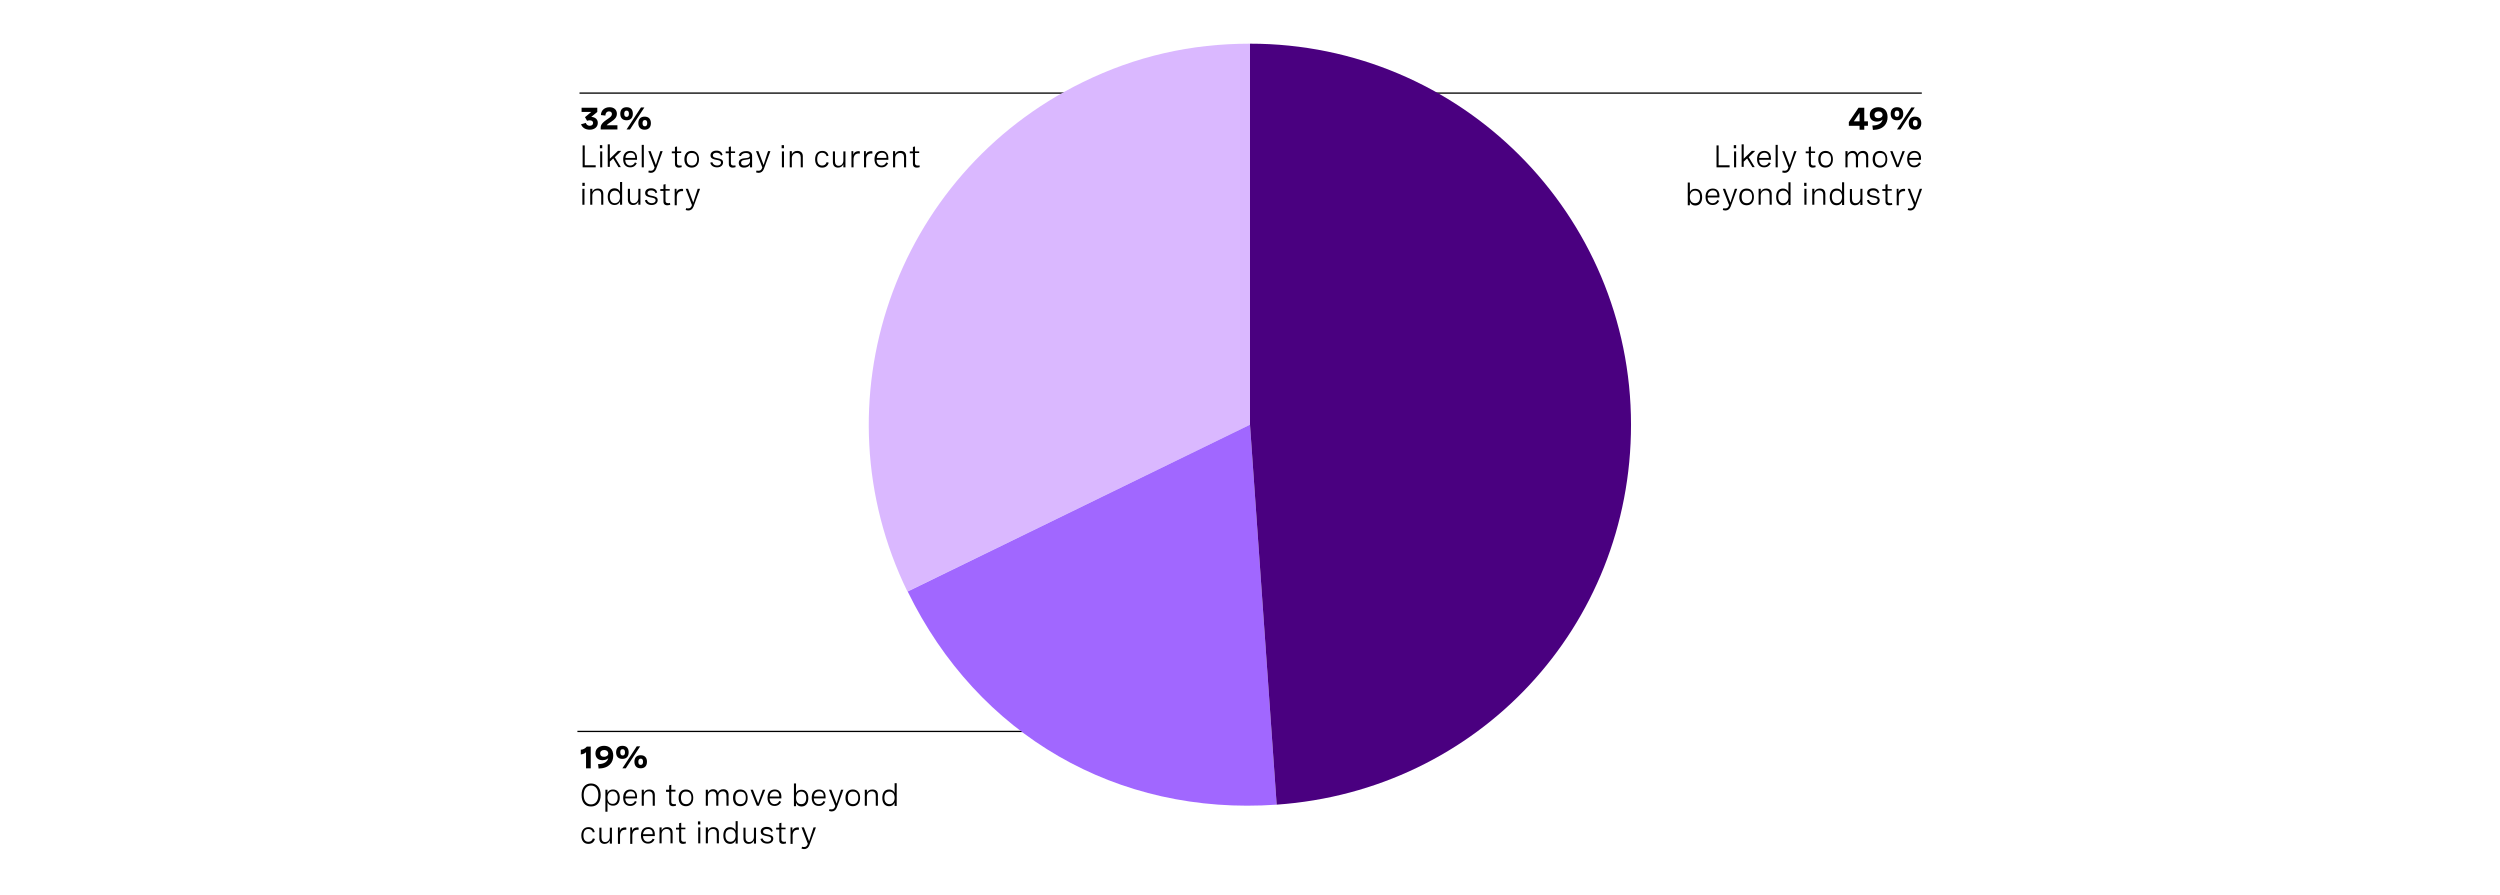 <?xml version="1.0" encoding="utf-8"?>
<!-- Generator: Adobe Illustrator 27.2.0, SVG Export Plug-In . SVG Version: 6.00 Build 0)  -->
<svg version="1.1" xmlns="http://www.w3.org/2000/svg" xmlns:xlink="http://www.w3.org/1999/xlink" x="0px" y="0px"
	 viewBox="0 0 956 342.2" style="enable-background:new 0 0 956 342.2;" xml:space="preserve">
<style type="text/css">
	.st0{opacity:0.25;fill:#DAB8FF;}
	.st1{fill:none;stroke:#000000;stroke-width:0.5;stroke-miterlimit:10;}
	.st2{fill:none;stroke:#585656;stroke-width:0.5;stroke-miterlimit:10;}
	.st3{fill:#4A0080;}
	.st4{fill:#A167FF;}
	.st5{fill:none;stroke:#000000;stroke-miterlimit:10;}
	.st6{fill:#585656;}
	.st7{fill:#959392;}
	.st8{fill:#DFDDDD;}
	.st9{fill:none;}
	.st10{fill:#FFFFFF;}
	.st11{fill:#DAB8FF;}
</style>
<g id="bg">
</g>
<g id="Layer_1">
	<line class="st1" x1="220.8" y1="279.7" x2="397.6" y2="279.7"/>
	<line class="st1" x1="221.6" y1="35.6" x2="734.9" y2="35.6"/>
	<g>
		<g>
			<g>
				<g>
					<path class="st11" d="M478,162.4L347,226.2c-35.3-72.3-5.2-159.5,67.1-194.8c20.2-9.9,41.3-14.7,63.9-14.7V162.4z"/>
				</g>
			</g>
			<g>
				<g>
					<path class="st4" d="M478,162.4l10.2,145.3c-61,4.3-114.3-26.5-141.1-81.5L478,162.4z"/>
				</g>
			</g>
			<g>
				<g>
					<path class="st3" d="M478,162.4V16.7c80.5,0,145.7,65.2,145.7,145.7c0,77.2-58.5,139.9-135.5,145.3L478,162.4z"/>
				</g>
			</g>
		</g>
		<g>
			<g>
			</g>
			<g>
			</g>
			<g>
			</g>
		</g>
	</g>
	<g>
		<rect x="632.4" y="41" class="st9" width="102.9" height="48.2"/>
		<path d="M712.9,46.4h1.4v1.7h-1.4v1.5h-1.8v-1.5H707v-1.4l3.7-5.5h2.2V46.4z M711.1,46.4v-3.2l-2.2,3.2H711.1z"/>
		<path d="M716,48c2.3,0,3.6-0.9,3.9-2.3c-0.4,0.5-1.3,0.8-2.2,0.8c-1.7,0-2.7-1-2.7-2.6c0-2,1.6-2.9,3.3-2.9c2.1,0,3.5,1.3,3.5,3.8
			c0,2.5-1.5,4.8-5.6,4.9L716,48z M716.8,43.9c0,0.8,0.5,1.3,1.5,1.3c0.9,0,1.6-0.5,1.6-1.3c0-0.7-0.6-1.3-1.5-1.3
			C717.4,42.6,716.8,43.1,716.8,43.9z"/>
		<path d="M727.8,43.5c0,1.5-0.8,2.5-2.4,2.5c-1.6,0-2.4-1-2.4-2.5c0-1.5,0.8-2.5,2.4-2.5C727,41,727.8,41.9,727.8,43.5z
			 M724.5,43.5c0,0.8,0.3,1.2,0.9,1.2c0.6,0,0.9-0.4,0.9-1.2c0-0.8-0.3-1.2-0.9-1.2C724.8,42.3,724.5,42.7,724.5,43.5z M732.2,41.1
			l-5.5,8.4h-1.3l5.5-8.4H732.2z M734.7,47.1c0,1.5-0.8,2.5-2.4,2.5s-2.4-1-2.4-2.5c0-1.5,0.8-2.5,2.4-2.5S734.7,45.6,734.7,47.1z
			 M731.5,47.1c0,0.8,0.3,1.2,0.9,1.2s0.9-0.4,0.9-1.2c0-0.8-0.3-1.2-0.9-1.2S731.5,46.4,731.5,47.1z"/>
		<path d="M656.4,64v-8.4h0.8v7.6h4.2V64H656.4z"/>
		<path d="M663.9,55.5v1.2H663v-1.2H663.9z M663.9,57.8V64h-0.8v-6.1H663.9z"/>
		<path d="M671.1,57.8l-2.4,2.3l2.3,3.8h-0.9l-2-3.3l-1.3,1.2v2h-0.8v-8.6h0.8v5.5l3.1-3H671.1z"/>
		<path d="M677.2,61.1h-4.5c0,1.3,0.7,2.2,1.9,2.2c0.9,0,1.5-0.5,1.8-1.2l0.7,0.3c-0.4,0.9-1.2,1.6-2.5,1.6c-1.8,0-2.7-1.3-2.7-3.1
			c0-2,1-3.2,2.8-3.2c1.5,0,2.5,1,2.5,2.7V61.1z M672.7,60.4h3.7v-0.1c0-1.3-0.7-1.9-1.7-1.9C673.5,58.4,672.8,59.3,672.7,60.4z"/>
		<path d="M679,55.4h0.8V64H679V55.4z"/>
		<path d="M686.1,57.8h0.9l-2.5,6.8c-0.4,1-1.1,1.5-2,1.5c-0.3,0-0.7-0.1-1-0.2l0.2-0.7c0.3,0.1,0.5,0.1,0.8,0.1
			c0.8,0,1.2-0.5,1.4-1.3l-2.4-6.2h0.9l2,5.3L686.1,57.8z"/>
		<path d="M694.1,57.8v0.7h-1.6v3.8c0,0.5,0.1,1,1,1c0.2,0,0.5,0,0.7-0.1l0.1,0.7c-0.4,0.1-0.7,0.2-1.1,0.2c-1.5,0-1.5-1.1-1.5-1.6
			v-3.9h-1.2v-0.7h1.2v-1.7l0.8-0.2v1.9H694.1z"/>
		<path d="M700.9,60.9c0,2-1.1,3.2-2.8,3.2s-2.8-1.2-2.8-3.2c0-2,1.1-3.2,2.8-3.2S700.9,58.9,700.9,60.9z M696.2,60.9
			c0,1.6,0.7,2.4,2,2.4c1.2,0,2-0.9,2-2.4c0-1.6-0.7-2.4-2-2.4C696.9,58.4,696.2,59.3,696.2,60.9z"/>
		<path d="M705.7,57.8h0.8V59c0.3-0.8,1-1.3,2-1.3c1,0,1.6,0.5,1.8,1.4c0.4-0.9,1-1.4,2.1-1.4c1.3,0,2,0.8,2,2.1V64h-0.8v-3.8
			c0-1.1-0.5-1.7-1.4-1.7c-1.1,0-1.7,0.8-1.7,2V64h-0.8v-3.8c0-1.1-0.5-1.7-1.4-1.7c-1.1,0-1.8,0.8-1.8,2V64h-0.8V57.8z"/>
		<path d="M721.7,60.9c0,2-1.1,3.2-2.8,3.2s-2.8-1.2-2.8-3.2c0-2,1.1-3.2,2.8-3.2S721.7,58.9,721.7,60.9z M717,60.9
			c0,1.6,0.7,2.4,2,2.4c1.2,0,2-0.9,2-2.4c0-1.6-0.7-2.4-2-2.4C717.7,58.4,717,59.3,717,60.9z"/>
		<path d="M727.5,57.8h0.9l-2.4,6.1h-0.8l-2.4-6.1h0.9l2,5.2L727.5,57.8z"/>
		<path d="M734.6,61.1h-4.5c0,1.3,0.7,2.2,1.9,2.2c0.9,0,1.5-0.5,1.8-1.2l0.7,0.3c-0.4,0.9-1.2,1.6-2.5,1.6c-1.8,0-2.7-1.3-2.7-3.1
			c0-2,1-3.2,2.8-3.2c1.5,0,2.5,1,2.5,2.7V61.1z M730.1,60.4h3.7v-0.1c0-1.3-0.7-1.9-1.7-1.9C730.9,58.4,730.2,59.3,730.1,60.4z"/>
		<path d="M645.4,78.4v-8.6h0.8v3.7c0.4-1,1.2-1.3,2.1-1.3c1.7,0,2.6,1.3,2.6,3.2c0,1.9-0.9,3.2-2.6,3.2c-0.9,0-1.7-0.4-2.1-1.4v1.3
			H645.4z M650.1,75.3c0-1.5-0.7-2.4-1.9-2.4c-1.2,0-2,0.9-2,2.4c0,1.5,0.7,2.4,2,2.4S650.1,76.8,650.1,75.3z"/>
		<path d="M657.5,75.5H653c0,1.3,0.7,2.2,1.9,2.2c0.9,0,1.5-0.5,1.8-1.2l0.7,0.3c-0.4,0.9-1.2,1.6-2.5,1.6c-1.8,0-2.7-1.3-2.7-3.1
			c0-2,1-3.2,2.8-3.2c1.5,0,2.5,1,2.5,2.7V75.5z M653,74.8h3.7v-0.1c0-1.3-0.7-1.9-1.7-1.9C653.8,72.8,653.1,73.7,653,74.8z"/>
		<path d="M663.4,72.2h0.9l-2.5,6.8c-0.4,1-1.1,1.5-2,1.5c-0.3,0-0.7-0.1-1-0.2l0.2-0.7c0.3,0.1,0.5,0.1,0.8,0.1
			c0.8,0,1.2-0.5,1.4-1.3l-2.4-6.2h0.9l2,5.3L663.4,72.2z"/>
		<path d="M670.7,75.3c0,2-1.1,3.2-2.8,3.2s-2.8-1.2-2.8-3.2c0-2,1.1-3.2,2.8-3.2S670.7,73.3,670.7,75.3z M666,75.3
			c0,1.6,0.7,2.4,2,2.4c1.2,0,2-0.9,2-2.4c0-1.6-0.7-2.4-2-2.4C666.7,72.8,666,73.7,666,75.3z"/>
		<path d="M672.5,72.2h0.8v1.2c0.4-0.8,1-1.3,2.1-1.3c1.4,0,2.1,0.8,2.1,2.1v4.1h-0.8v-3.8c0-1.1-0.5-1.7-1.5-1.7
			c-1.2,0-1.9,0.9-1.9,2v3.5h-0.8V72.2z"/>
		<path d="M684.7,78.4h-0.8v-1.3c-0.4,1-1.2,1.4-2.1,1.4c-1.7,0-2.6-1.3-2.6-3.2c0-1.9,0.9-3.2,2.6-3.2c0.9,0,1.7,0.4,2.1,1.3v-3.7
			h0.8V78.4z M683.9,75.3c0-1.5-0.7-2.4-2-2.4s-1.9,0.9-1.9,2.4c0,1.5,0.7,2.4,1.9,2.4S683.9,76.8,683.9,75.3z"/>
		<path d="M690.8,69.9v1.2h-0.9v-1.2H690.8z M690.8,72.2v6.1H690v-6.1H690.8z"/>
		<path d="M693,72.2h0.8v1.2c0.4-0.8,1-1.3,2.1-1.3c1.4,0,2.1,0.8,2.1,2.1v4.1h-0.8v-3.8c0-1.1-0.5-1.7-1.5-1.7
			c-1.2,0-1.9,0.9-1.9,2v3.5H693V72.2z"/>
		<path d="M705.2,78.4h-0.8v-1.3c-0.4,1-1.2,1.4-2.1,1.4c-1.7,0-2.6-1.3-2.6-3.2c0-1.9,0.9-3.2,2.6-3.2c0.9,0,1.7,0.4,2.1,1.3v-3.7
			h0.8V78.4z M704.4,75.3c0-1.5-0.7-2.4-2-2.4s-1.9,0.9-1.9,2.4c0,1.5,0.7,2.4,1.9,2.4S704.4,76.8,704.4,75.3z"/>
		<path d="M712.2,78.4h-0.8v-1.2c-0.4,0.8-1,1.3-2,1.3c-1.3,0-2-0.8-2-2.1v-4.1h0.8V76c0,1.1,0.5,1.7,1.4,1.7c1.1,0,1.8-0.9,1.8-2
			v-3.5h0.8V78.4z"/>
		<path d="M718,73.9c-0.2-0.7-0.8-1.1-1.7-1.1c-0.9,0-1.4,0.4-1.4,1c0,0.8,0.8,0.9,1.7,1.1c1,0.2,2.2,0.4,2.2,1.6
			c0,1.1-0.9,1.9-2.3,1.9c-1.3,0-2.3-0.6-2.6-1.8l0.8-0.2c0.2,0.9,1,1.3,1.8,1.3c0.9,0,1.5-0.4,1.5-1.1c0-0.8-0.8-0.9-1.8-1.1
			c-1-0.2-2.2-0.4-2.2-1.7c0-1.1,0.9-1.8,2.3-1.8s2.1,0.7,2.3,1.6L718,73.9z"/>
		<path d="M723.4,72.2v0.7h-1.6v3.8c0,0.5,0.1,1,1,1c0.2,0,0.5,0,0.7-0.1l0.1,0.7c-0.4,0.1-0.7,0.2-1.1,0.2c-1.5,0-1.5-1.1-1.5-1.6
			v-3.9h-1.2v-0.7h1.2v-1.7l0.8-0.2v1.9H723.4z"/>
		<path d="M725.2,72.2h0.8v1.4c0.3-1,1.1-1.4,2-1.4c0.2,0,0.3,0,0.5,0.1l0,0.8c-0.2,0-0.3,0-0.5,0c-1.2,0-1.9,0.8-1.9,2.3v3.1h-0.8
			V72.2z"/>
		<path d="M734.1,72.2h0.9l-2.5,6.8c-0.4,1-1.1,1.5-2,1.5c-0.3,0-0.7-0.1-1-0.2l0.2-0.7c0.3,0.1,0.5,0.1,0.8,0.1
			c0.8,0,1.2-0.5,1.4-1.3l-2.4-6.2h0.9l2,5.3L734.1,72.2z"/>
	</g>
	<g>
		<rect x="221.6" y="285.2" class="st9" width="130.6" height="48.2"/>
		<path d="M225.9,285.4v8.4h-1.8v-6.2c-0.4,0.5-1.1,0.8-2,0.9v-1.8c1-0.1,1.7-0.5,2.3-1.2H225.9z"/>
		<path d="M228.7,292.2c2.3,0,3.6-0.9,3.9-2.3c-0.4,0.5-1.3,0.8-2.2,0.8c-1.7,0-2.7-1-2.7-2.6c0-2,1.6-2.9,3.3-2.9
			c2.1,0,3.5,1.3,3.5,3.8c0,2.5-1.5,4.8-5.6,4.9L228.7,292.2z M229.5,288.1c0,0.8,0.5,1.3,1.5,1.3c0.9,0,1.6-0.5,1.6-1.3
			c0-0.7-0.6-1.3-1.5-1.3C230.1,286.8,229.5,287.3,229.5,288.1z"/>
		<path d="M240.4,287.7c0,1.5-0.8,2.5-2.4,2.5c-1.6,0-2.4-1-2.4-2.5c0-1.5,0.8-2.5,2.4-2.5C239.6,285.2,240.4,286.1,240.4,287.7z
			 M237.2,287.7c0,0.8,0.3,1.2,0.9,1.2c0.6,0,0.9-0.4,0.9-1.2c0-0.8-0.3-1.2-0.9-1.2C237.4,286.5,237.2,286.9,237.2,287.7z
			 M244.8,285.4l-5.5,8.4H238l5.5-8.4H244.8z M247.4,291.3c0,1.5-0.8,2.5-2.4,2.5s-2.4-1-2.4-2.5c0-1.5,0.8-2.5,2.4-2.5
			S247.4,289.8,247.4,291.3z M244.1,291.3c0,0.8,0.3,1.2,0.9,1.2s0.9-0.4,0.9-1.2c0-0.8-0.3-1.2-0.9-1.2S244.1,290.6,244.1,291.3z"
			/>
		<path d="M229.7,304c0,2.8-1.4,4.4-3.7,4.4s-3.6-1.6-3.6-4.4s1.4-4.4,3.6-4.4S229.7,301.2,229.7,304z M223.2,304
			c0,2.3,1.1,3.6,2.8,3.6s2.8-1.3,2.8-3.6s-1.1-3.6-2.8-3.6S223.2,301.7,223.2,304z"/>
		<path d="M231.5,302h0.8v1.2c0.4-0.9,1.1-1.3,2.1-1.3c1.7,0,2.6,1.3,2.6,3.1c0,1.9-0.9,3.1-2.6,3.1c-1,0-1.7-0.4-2.1-1.3v3.6h-0.8
			V302z M236.2,305c0-1.5-0.7-2.4-1.9-2.4c-1.2,0-2,0.9-2,2.4s0.7,2.4,2,2.4C235.5,307.4,236.2,306.5,236.2,305z"/>
		<path d="M243.6,305.3h-4.5c0,1.3,0.7,2.2,1.9,2.2c0.9,0,1.5-0.5,1.8-1.2l0.7,0.3c-0.4,0.9-1.2,1.6-2.5,1.6c-1.8,0-2.7-1.3-2.7-3.1
			c0-2,1-3.2,2.8-3.2c1.5,0,2.5,1,2.5,2.7V305.3z M239.2,304.6h3.7v-0.1c0-1.3-0.7-1.9-1.7-1.9C239.9,302.6,239.3,303.5,239.2,304.6
			z"/>
		<path d="M245.4,302h0.8v1.2c0.4-0.8,1-1.3,2.1-1.3c1.4,0,2.1,0.8,2.1,2.1v4.1h-0.8v-3.8c0-1.1-0.5-1.7-1.5-1.7
			c-1.2,0-1.9,0.9-1.9,2v3.5h-0.8V302z"/>
		<path d="M258.3,302v0.7h-1.6v3.8c0,0.5,0.1,1,1,1c0.2,0,0.5,0,0.7-0.1l0.1,0.7c-0.4,0.1-0.7,0.2-1.1,0.2c-1.5,0-1.5-1.1-1.5-1.6
			v-3.9h-1.2V302h1.2v-1.7l0.8-0.2v1.9H258.3z"/>
		<path d="M265.1,305.1c0,2-1.1,3.2-2.8,3.2s-2.8-1.2-2.8-3.2c0-2,1.1-3.2,2.8-3.2S265.1,303.1,265.1,305.1z M260.4,305.1
			c0,1.6,0.7,2.4,2,2.4c1.2,0,2-0.9,2-2.4c0-1.6-0.7-2.4-2-2.4C261.1,302.6,260.4,303.5,260.4,305.1z"/>
		<path d="M269.9,302h0.8v1.1c0.3-0.8,1-1.3,2-1.3c1,0,1.6,0.5,1.8,1.4c0.4-0.9,1-1.4,2.1-1.4c1.3,0,2,0.8,2,2.1v4.2h-0.8v-3.8
			c0-1.1-0.5-1.7-1.4-1.7c-1.1,0-1.7,0.8-1.7,2v3.5h-0.8v-3.8c0-1.1-0.5-1.7-1.4-1.7c-1.1,0-1.8,0.8-1.8,2v3.5h-0.8V302z"/>
		<path d="M285.9,305.1c0,2-1.1,3.2-2.8,3.2s-2.8-1.2-2.8-3.2c0-2,1.1-3.2,2.8-3.2S285.9,303.1,285.9,305.1z M281.2,305.1
			c0,1.6,0.7,2.4,2,2.4c1.2,0,2-0.9,2-2.4c0-1.6-0.7-2.4-2-2.4C281.9,302.6,281.2,303.5,281.2,305.1z"/>
		<path d="M291.7,302h0.9l-2.4,6.1h-0.8l-2.4-6.1h0.9l2,5.2L291.7,302z"/>
		<path d="M298.8,305.3h-4.5c0,1.3,0.7,2.2,1.9,2.2c0.9,0,1.5-0.5,1.8-1.2l0.7,0.3c-0.4,0.9-1.2,1.6-2.5,1.6c-1.8,0-2.7-1.3-2.7-3.1
			c0-2,1-3.2,2.8-3.2c1.5,0,2.5,1,2.5,2.7V305.3z M294.3,304.6h3.7v-0.1c0-1.3-0.7-1.9-1.7-1.9C295,302.6,294.4,303.5,294.3,304.6z"
			/>
		<path d="M303.6,308.2v-8.6h0.8v3.7c0.4-1,1.2-1.3,2.1-1.3c1.7,0,2.6,1.3,2.6,3.2c0,1.9-0.9,3.2-2.6,3.2c-0.9,0-1.7-0.4-2.1-1.4
			v1.3H303.6z M308.3,305.1c0-1.5-0.7-2.4-1.9-2.4c-1.2,0-2,0.9-2,2.4c0,1.5,0.7,2.4,2,2.4S308.3,306.6,308.3,305.1z"/>
		<path d="M315.7,305.3h-4.5c0,1.3,0.7,2.2,1.9,2.2c0.9,0,1.5-0.5,1.8-1.2l0.7,0.3c-0.4,0.9-1.2,1.6-2.5,1.6c-1.8,0-2.7-1.3-2.7-3.1
			c0-2,1-3.2,2.8-3.2c1.5,0,2.5,1,2.5,2.7V305.3z M311.3,304.6h3.7v-0.1c0-1.3-0.7-1.9-1.7-1.9C312,302.6,311.3,303.5,311.3,304.6z"
			/>
		<path d="M321.6,302h0.9l-2.5,6.8c-0.4,1-1.1,1.5-2,1.5c-0.3,0-0.7-0.1-1-0.2l0.2-0.7c0.3,0.1,0.5,0.1,0.8,0.1
			c0.8,0,1.2-0.5,1.4-1.3l-2.4-6.2h0.9l2,5.3L321.6,302z"/>
		<path d="M328.9,305.1c0,2-1.1,3.2-2.8,3.2s-2.8-1.2-2.8-3.2c0-2,1.1-3.2,2.8-3.2S328.9,303.1,328.9,305.1z M324.2,305.1
			c0,1.6,0.7,2.4,2,2.4c1.2,0,2-0.9,2-2.4c0-1.6-0.7-2.4-2-2.4C324.9,302.6,324.2,303.5,324.2,305.1z"/>
		<path d="M330.7,302h0.8v1.2c0.4-0.8,1-1.3,2.1-1.3c1.4,0,2.1,0.8,2.1,2.1v4.1h-0.8v-3.8c0-1.1-0.5-1.7-1.5-1.7
			c-1.2,0-1.9,0.9-1.9,2v3.5h-0.8V302z"/>
		<path d="M342.9,308.2h-0.8v-1.3c-0.4,1-1.2,1.4-2.1,1.4c-1.7,0-2.6-1.3-2.6-3.2c0-1.9,0.9-3.2,2.6-3.2c0.9,0,1.7,0.4,2.1,1.3v-3.7
			h0.8V308.2z M342.1,305.1c0-1.5-0.7-2.4-2-2.4s-1.9,0.9-1.9,2.4c0,1.5,0.7,2.4,1.9,2.4S342.1,306.6,342.1,305.1z"/>
		<path d="M226.7,318.3c-0.2-0.8-0.8-1.3-1.7-1.3c-1.2,0-1.9,0.8-1.9,2.5c0,1.6,0.7,2.4,1.9,2.4c0.9,0,1.5-0.5,1.7-1.3l0.8,0.2
			c-0.3,1.1-1.1,1.9-2.5,1.9c-1.7,0-2.7-1.2-2.7-3.2c0-2,1.1-3.2,2.7-3.2c1.4,0,2.2,0.7,2.4,1.9L226.7,318.3z"/>
		<path d="M234,322.6h-0.8v-1.2c-0.4,0.8-1,1.3-2,1.3c-1.3,0-2-0.8-2-2.1v-4.1h0.8v3.8c0,1.1,0.5,1.7,1.4,1.7c1.1,0,1.8-0.9,1.8-2
			v-3.5h0.8V322.6z"/>
		<path d="M236.2,316.4h0.8v1.4c0.3-1,1.1-1.4,2-1.4c0.2,0,0.3,0,0.5,0.1l0,0.8c-0.2,0-0.3,0-0.5,0c-1.2,0-1.9,0.8-1.9,2.3v3.1h-0.8
			V316.4z"/>
		<path d="M240.9,316.4h0.8v1.4c0.3-1,1.1-1.4,2-1.4c0.2,0,0.3,0,0.5,0.1l0,0.8c-0.2,0-0.3,0-0.5,0c-1.2,0-1.9,0.8-1.9,2.3v3.1h-0.8
			V316.4z"/>
		<path d="M250.4,319.7h-4.5c0,1.3,0.7,2.2,1.9,2.2c0.9,0,1.5-0.5,1.8-1.2l0.7,0.3c-0.4,0.9-1.2,1.6-2.5,1.6c-1.8,0-2.7-1.3-2.7-3.1
			c0-2,1-3.2,2.8-3.2c1.5,0,2.5,1,2.5,2.7V319.7z M245.9,319h3.7v-0.1c0-1.3-0.7-1.9-1.7-1.9C246.7,317,246,317.9,245.9,319z"/>
		<path d="M252.2,316.4h0.8v1.2c0.4-0.8,1-1.3,2.1-1.3c1.4,0,2.1,0.8,2.1,2.1v4.1h-0.8v-3.8c0-1.1-0.5-1.7-1.5-1.7
			c-1.2,0-1.9,0.9-1.9,2v3.5h-0.8V316.4z"/>
		<path d="M262.1,316.4v0.7h-1.6v3.8c0,0.5,0.1,1,1,1c0.2,0,0.5,0,0.7-0.1l0.1,0.7c-0.4,0.1-0.7,0.2-1.1,0.2c-1.5,0-1.5-1.1-1.5-1.6
			v-3.9h-1.2v-0.7h1.2v-1.7l0.8-0.2v1.9H262.1z"/>
		<path d="M267.8,314.1v1.2h-0.9v-1.2H267.8z M267.8,316.4v6.1H267v-6.1H267.8z"/>
		<path d="M269.9,316.4h0.8v1.2c0.4-0.8,1-1.3,2.1-1.3c1.4,0,2.1,0.8,2.1,2.1v4.1h-0.8v-3.8c0-1.1-0.5-1.7-1.5-1.7
			c-1.2,0-1.9,0.9-1.9,2v3.5h-0.8V316.4z"/>
		<path d="M282.1,322.6h-0.8v-1.3c-0.4,1-1.2,1.4-2.1,1.4c-1.7,0-2.6-1.3-2.6-3.2c0-1.9,0.9-3.2,2.6-3.2c0.9,0,1.7,0.4,2.1,1.3V314
			h0.8V322.6z M281.3,319.5c0-1.5-0.7-2.4-2-2.4s-1.9,0.9-1.9,2.4c0,1.5,0.7,2.4,1.9,2.4S281.3,321,281.3,319.5z"/>
		<path d="M289.1,322.6h-0.8v-1.2c-0.4,0.8-1,1.3-2,1.3c-1.3,0-2-0.8-2-2.1v-4.1h0.8v3.8c0,1.1,0.5,1.7,1.4,1.7c1.1,0,1.8-0.9,1.8-2
			v-3.5h0.8V322.6z"/>
		<path d="M294.9,318.1c-0.2-0.7-0.8-1.1-1.7-1.1c-0.9,0-1.4,0.4-1.4,1c0,0.8,0.8,0.9,1.7,1.1c1,0.2,2.2,0.4,2.2,1.6
			c0,1.1-0.9,1.9-2.3,1.9c-1.3,0-2.3-0.6-2.6-1.8l0.8-0.2c0.2,0.9,1,1.3,1.8,1.3c0.9,0,1.5-0.4,1.5-1.1c0-0.8-0.8-0.9-1.8-1.1
			c-1-0.2-2.2-0.4-2.2-1.7c0-1.1,0.9-1.8,2.3-1.8s2.1,0.7,2.3,1.6L294.9,318.1z"/>
		<path d="M300.4,316.4v0.7h-1.6v3.8c0,0.5,0.1,1,1,1c0.2,0,0.5,0,0.7-0.1l0.1,0.7c-0.4,0.1-0.7,0.2-1.1,0.2c-1.5,0-1.5-1.1-1.5-1.6
			v-3.9h-1.2v-0.7h1.2v-1.7l0.8-0.2v1.9H300.4z"/>
		<path d="M302.2,316.4h0.8v1.4c0.3-1,1.1-1.4,2-1.4c0.2,0,0.3,0,0.5,0.1l0,0.8c-0.2,0-0.3,0-0.5,0c-1.2,0-1.9,0.8-1.9,2.3v3.1h-0.8
			V316.4z"/>
		<path d="M311.1,316.4h0.9l-2.5,6.8c-0.4,1-1.1,1.5-2,1.5c-0.3,0-0.7-0.1-1-0.2l0.2-0.7c0.3,0.1,0.5,0.1,0.8,0.1
			c0.8,0,1.2-0.5,1.4-1.3l-2.4-6.2h0.9l2,5.3L311.1,316.4z"/>
	</g>
	<g>
		<rect x="221.6" y="41" class="st9" width="130.6" height="48.2"/>
		<path d="M222.4,41.2h6v1.6l-2.3,1.9c1.5,0.1,2.5,0.9,2.5,2.3c0,1.5-1.2,2.6-3.1,2.6c-1.6,0-2.9-0.8-3.3-2.1L224,47
			c0.2,0.6,0.7,1.1,1.5,1.1c0.8,0,1.3-0.4,1.3-1.1c0-0.6-0.5-1-1.3-1c-0.4,0-0.8,0.1-1,0.2l-0.8-1.4l2.4-2h-3.7V41.2z"/>
		<path d="M236,49.5h-6.3v-0.6c0-0.7,0.1-1.6,2.1-3l1-0.7c0.6-0.4,1.2-0.9,1.2-1.6c0-0.6-0.4-1-1.1-1c-0.9,0-1.4,0.7-1.4,1.6
			l-1.7-0.2c0-1.7,1.3-3,3.3-3c1.7,0,2.8,1,2.8,2.5c0,1.5-1.1,2.3-2.1,3l-0.9,0.6c-0.3,0.2-0.7,0.5-0.9,0.8h4.1V49.5z"/>
		<path d="M242,43.5c0,1.5-0.8,2.5-2.4,2.5c-1.6,0-2.4-1-2.4-2.5c0-1.5,0.8-2.5,2.4-2.5C241.2,41,242,41.9,242,43.5z M238.7,43.5
			c0,0.8,0.3,1.2,0.9,1.2c0.6,0,0.9-0.4,0.9-1.2c0-0.8-0.3-1.2-0.9-1.2C239,42.3,238.7,42.7,238.7,43.5z M246.4,41.1l-5.5,8.4h-1.3
			l5.5-8.4H246.4z M248.9,47.1c0,1.5-0.8,2.5-2.4,2.5s-2.4-1-2.4-2.5c0-1.5,0.8-2.5,2.4-2.5S248.9,45.6,248.9,47.1z M245.7,47.1
			c0,0.8,0.3,1.2,0.9,1.2s0.9-0.4,0.9-1.2c0-0.8-0.3-1.2-0.9-1.2S245.7,46.4,245.7,47.1z"/>
		<path d="M222.8,64v-8.4h0.8v7.6h4.2V64H222.8z"/>
		<path d="M230.3,55.5v1.2h-0.9v-1.2H230.3z M230.3,57.8V64h-0.8v-6.1H230.3z"/>
		<path d="M237.5,57.8l-2.4,2.3l2.3,3.8h-0.9l-2-3.3l-1.3,1.2v2h-0.8v-8.6h0.8v5.5l3.1-3H237.5z"/>
		<path d="M243.6,61.1h-4.5c0,1.3,0.7,2.2,1.9,2.2c0.9,0,1.5-0.5,1.8-1.2l0.7,0.3c-0.4,0.9-1.2,1.6-2.5,1.6c-1.8,0-2.7-1.3-2.7-3.1
			c0-2,1-3.2,2.8-3.2c1.5,0,2.5,1,2.5,2.7V61.1z M239.2,60.4h3.7v-0.1c0-1.3-0.7-1.9-1.7-1.9C239.9,58.4,239.2,59.3,239.2,60.4z"/>
		<path d="M245.4,55.4h0.8V64h-0.8V55.4z"/>
		<path d="M252.5,57.8h0.9l-2.5,6.8c-0.4,1-1.1,1.5-2,1.5c-0.3,0-0.7-0.1-1-0.2l0.2-0.7c0.3,0.1,0.5,0.1,0.8,0.1
			c0.8,0,1.2-0.5,1.4-1.3l-2.4-6.2h0.9l2,5.3L252.5,57.8z"/>
		<path d="M260.5,57.8v0.7h-1.6v3.8c0,0.5,0.1,1,1,1c0.2,0,0.5,0,0.7-0.1l0.1,0.7c-0.4,0.1-0.7,0.2-1.1,0.2c-1.5,0-1.5-1.1-1.5-1.6
			v-3.9h-1.2v-0.7h1.2v-1.7l0.8-0.2v1.9H260.5z"/>
		<path d="M267.3,60.9c0,2-1.1,3.2-2.8,3.2s-2.8-1.2-2.8-3.2c0-2,1.1-3.2,2.8-3.2S267.3,58.9,267.3,60.9z M262.6,60.9
			c0,1.6,0.7,2.4,2,2.4c1.2,0,2-0.9,2-2.4c0-1.6-0.7-2.4-2-2.4C263.3,58.4,262.6,59.3,262.6,60.9z"/>
		<path d="M275.7,59.5c-0.2-0.7-0.8-1.1-1.7-1.1c-0.9,0-1.4,0.4-1.4,1c0,0.8,0.8,0.9,1.7,1.1c1,0.2,2.2,0.4,2.2,1.6
			c0,1.1-0.9,1.9-2.3,1.9c-1.3,0-2.3-0.6-2.6-1.8l0.8-0.2c0.2,0.9,1,1.3,1.8,1.3c0.9,0,1.5-0.4,1.5-1.1c0-0.8-0.8-0.9-1.8-1.1
			c-1-0.2-2.2-0.4-2.2-1.7c0-1.1,0.9-1.8,2.3-1.8s2.1,0.7,2.3,1.6L275.7,59.5z"/>
		<path d="M281.1,57.8v0.7h-1.6v3.8c0,0.5,0.1,1,1,1c0.2,0,0.5,0,0.7-0.1l0.1,0.7c-0.4,0.1-0.7,0.2-1.1,0.2c-1.5,0-1.5-1.1-1.5-1.6
			v-3.9h-1.2v-0.7h1.2v-1.7l0.8-0.2v1.9H281.1z"/>
		<path d="M287.6,59.6V64h-0.8v-1.1c-0.5,0.9-1.4,1.2-2.3,1.2c-1.3,0-2-0.7-2-1.8c0-1.5,1.4-1.7,2.5-1.8c1-0.1,1.7-0.2,1.7-1
			c0-0.6-0.5-1-1.5-1c-1,0-1.6,0.4-1.9,1.2l-0.8-0.2c0.3-1,1.3-1.7,2.7-1.7C286.7,57.7,287.6,58.4,287.6,59.6z M286.8,61.5v-0.9
			c-0.4,0.3-1,0.4-1.7,0.5c-0.9,0.1-1.7,0.2-1.7,1.2c0,0.7,0.5,1,1.3,1C285.8,63.3,286.8,62.7,286.8,61.5z"/>
		<path d="M293.7,57.8h0.9l-2.5,6.8c-0.4,1-1.1,1.5-2,1.5c-0.3,0-0.7-0.1-1-0.2l0.2-0.7c0.3,0.1,0.5,0.1,0.8,0.1
			c0.8,0,1.2-0.5,1.4-1.3l-2.4-6.2h0.9l2,5.3L293.7,57.8z"/>
		<path d="M299.8,55.5v1.2h-0.9v-1.2H299.8z M299.8,57.8V64H299v-6.1H299.8z"/>
		<path d="M302,57.8h0.8V59c0.4-0.8,1-1.3,2.1-1.3c1.4,0,2.1,0.8,2.1,2.1V64h-0.8v-3.8c0-1.1-0.5-1.7-1.5-1.7c-1.2,0-1.9,0.9-1.9,2
			V64H302V57.8z"/>
		<path d="M316.1,59.7c-0.2-0.8-0.8-1.3-1.7-1.3c-1.2,0-1.9,0.8-1.9,2.5c0,1.6,0.7,2.4,1.9,2.4c0.9,0,1.5-0.5,1.7-1.3l0.8,0.2
			c-0.3,1.1-1.1,1.9-2.5,1.9c-1.7,0-2.7-1.2-2.7-3.2c0-2,1.1-3.2,2.7-3.2c1.4,0,2.2,0.7,2.4,1.9L316.1,59.7z"/>
		<path d="M323.3,64h-0.8v-1.2c-0.4,0.8-1,1.3-2,1.3c-1.3,0-2-0.8-2-2.1v-4.1h0.8v3.8c0,1.1,0.5,1.7,1.4,1.7c1.1,0,1.8-0.9,1.8-2
			v-3.5h0.8V64z"/>
		<path d="M325.5,57.8h0.8v1.4c0.3-1,1.1-1.4,2-1.4c0.2,0,0.3,0,0.5,0.1l0,0.8c-0.2,0-0.3,0-0.5,0c-1.2,0-1.9,0.8-1.9,2.3V64h-0.8
			V57.8z"/>
		<path d="M330.3,57.8h0.8v1.4c0.3-1,1.1-1.4,2-1.4c0.2,0,0.3,0,0.5,0.1l0,0.8c-0.2,0-0.3,0-0.5,0c-1.2,0-1.9,0.8-1.9,2.3V64h-0.8
			V57.8z"/>
		<path d="M339.7,61.1h-4.5c0,1.3,0.7,2.2,1.9,2.2c0.9,0,1.5-0.5,1.8-1.2l0.7,0.3c-0.4,0.9-1.2,1.6-2.5,1.6c-1.8,0-2.7-1.3-2.7-3.1
			c0-2,1-3.2,2.8-3.2c1.5,0,2.5,1,2.5,2.7V61.1z M335.3,60.4h3.7v-0.1c0-1.3-0.7-1.9-1.7-1.9C336,58.4,335.4,59.3,335.3,60.4z"/>
		<path d="M341.5,57.8h0.8V59c0.4-0.8,1-1.3,2.1-1.3c1.4,0,2.1,0.8,2.1,2.1V64h-0.8v-3.8c0-1.1-0.5-1.7-1.5-1.7
			c-1.2,0-1.9,0.9-1.9,2V64h-0.8V57.8z"/>
		<path d="M351.5,57.8v0.7h-1.6v3.8c0,0.5,0.1,1,1,1c0.2,0,0.5,0,0.7-0.1l0.1,0.7c-0.4,0.1-0.7,0.2-1.1,0.2c-1.5,0-1.5-1.1-1.5-1.6
			v-3.9h-1.2v-0.7h1.2v-1.7l0.8-0.2v1.9H351.5z"/>
		<path d="M223.6,69.9v1.2h-0.9v-1.2H223.6z M223.5,72.2v6.1h-0.8v-6.1H223.5z"/>
		<path d="M225.7,72.2h0.8v1.2c0.4-0.8,1-1.3,2.1-1.3c1.4,0,2.1,0.8,2.1,2.1v4.1h-0.8v-3.8c0-1.1-0.5-1.7-1.5-1.7
			c-1.2,0-1.9,0.9-1.9,2v3.5h-0.8V72.2z"/>
		<path d="M237.9,78.3h-0.8v-1.3c-0.4,1-1.2,1.4-2.1,1.4c-1.7,0-2.6-1.3-2.6-3.2c0-1.9,0.9-3.2,2.6-3.2c0.9,0,1.7,0.4,2.1,1.3v-3.7
			h0.8V78.3z M237.1,75.3c0-1.5-0.7-2.4-2-2.4s-1.9,0.9-1.9,2.4c0,1.5,0.7,2.4,1.9,2.4S237.1,76.8,237.1,75.3z"/>
		<path d="M244.9,78.3h-0.8v-1.2c-0.4,0.8-1,1.3-2,1.3c-1.3,0-2-0.8-2-2.1v-4.1h0.8V76c0,1.1,0.5,1.7,1.4,1.7c1.1,0,1.8-0.9,1.8-2
			v-3.5h0.8V78.3z"/>
		<path d="M250.7,73.9c-0.2-0.7-0.8-1.1-1.7-1.1c-0.9,0-1.4,0.4-1.4,1c0,0.8,0.8,0.9,1.7,1.1c1,0.2,2.2,0.4,2.2,1.6
			c0,1.1-0.9,1.9-2.3,1.9c-1.3,0-2.3-0.6-2.6-1.8l0.8-0.2c0.2,0.9,1,1.3,1.8,1.3c0.9,0,1.5-0.4,1.5-1.1c0-0.8-0.8-0.9-1.8-1.1
			c-1-0.2-2.2-0.4-2.2-1.7c0-1.1,0.9-1.8,2.3-1.8s2.1,0.7,2.3,1.6L250.7,73.9z"/>
		<path d="M256.1,72.2v0.7h-1.6v3.8c0,0.5,0.1,1,1,1c0.2,0,0.5,0,0.7-0.1l0.1,0.7c-0.4,0.1-0.7,0.2-1.1,0.2c-1.5,0-1.5-1.1-1.5-1.6
			v-3.9h-1.2v-0.7h1.2v-1.7l0.8-0.2v1.9H256.1z"/>
		<path d="M257.9,72.2h0.8v1.4c0.3-1,1.1-1.4,2-1.4c0.2,0,0.3,0,0.5,0.1l0,0.8c-0.2,0-0.3,0-0.5,0c-1.2,0-1.9,0.8-1.9,2.3v3.1h-0.8
			V72.2z"/>
		<path d="M266.8,72.2h0.9l-2.5,6.8c-0.4,1-1.1,1.5-2,1.5c-0.3,0-0.7-0.1-1-0.2l0.2-0.7c0.3,0.1,0.5,0.1,0.8,0.1
			c0.8,0,1.2-0.5,1.4-1.3l-2.4-6.2h0.9l2,5.3L266.8,72.2z"/>
	</g>
</g>
</svg>
